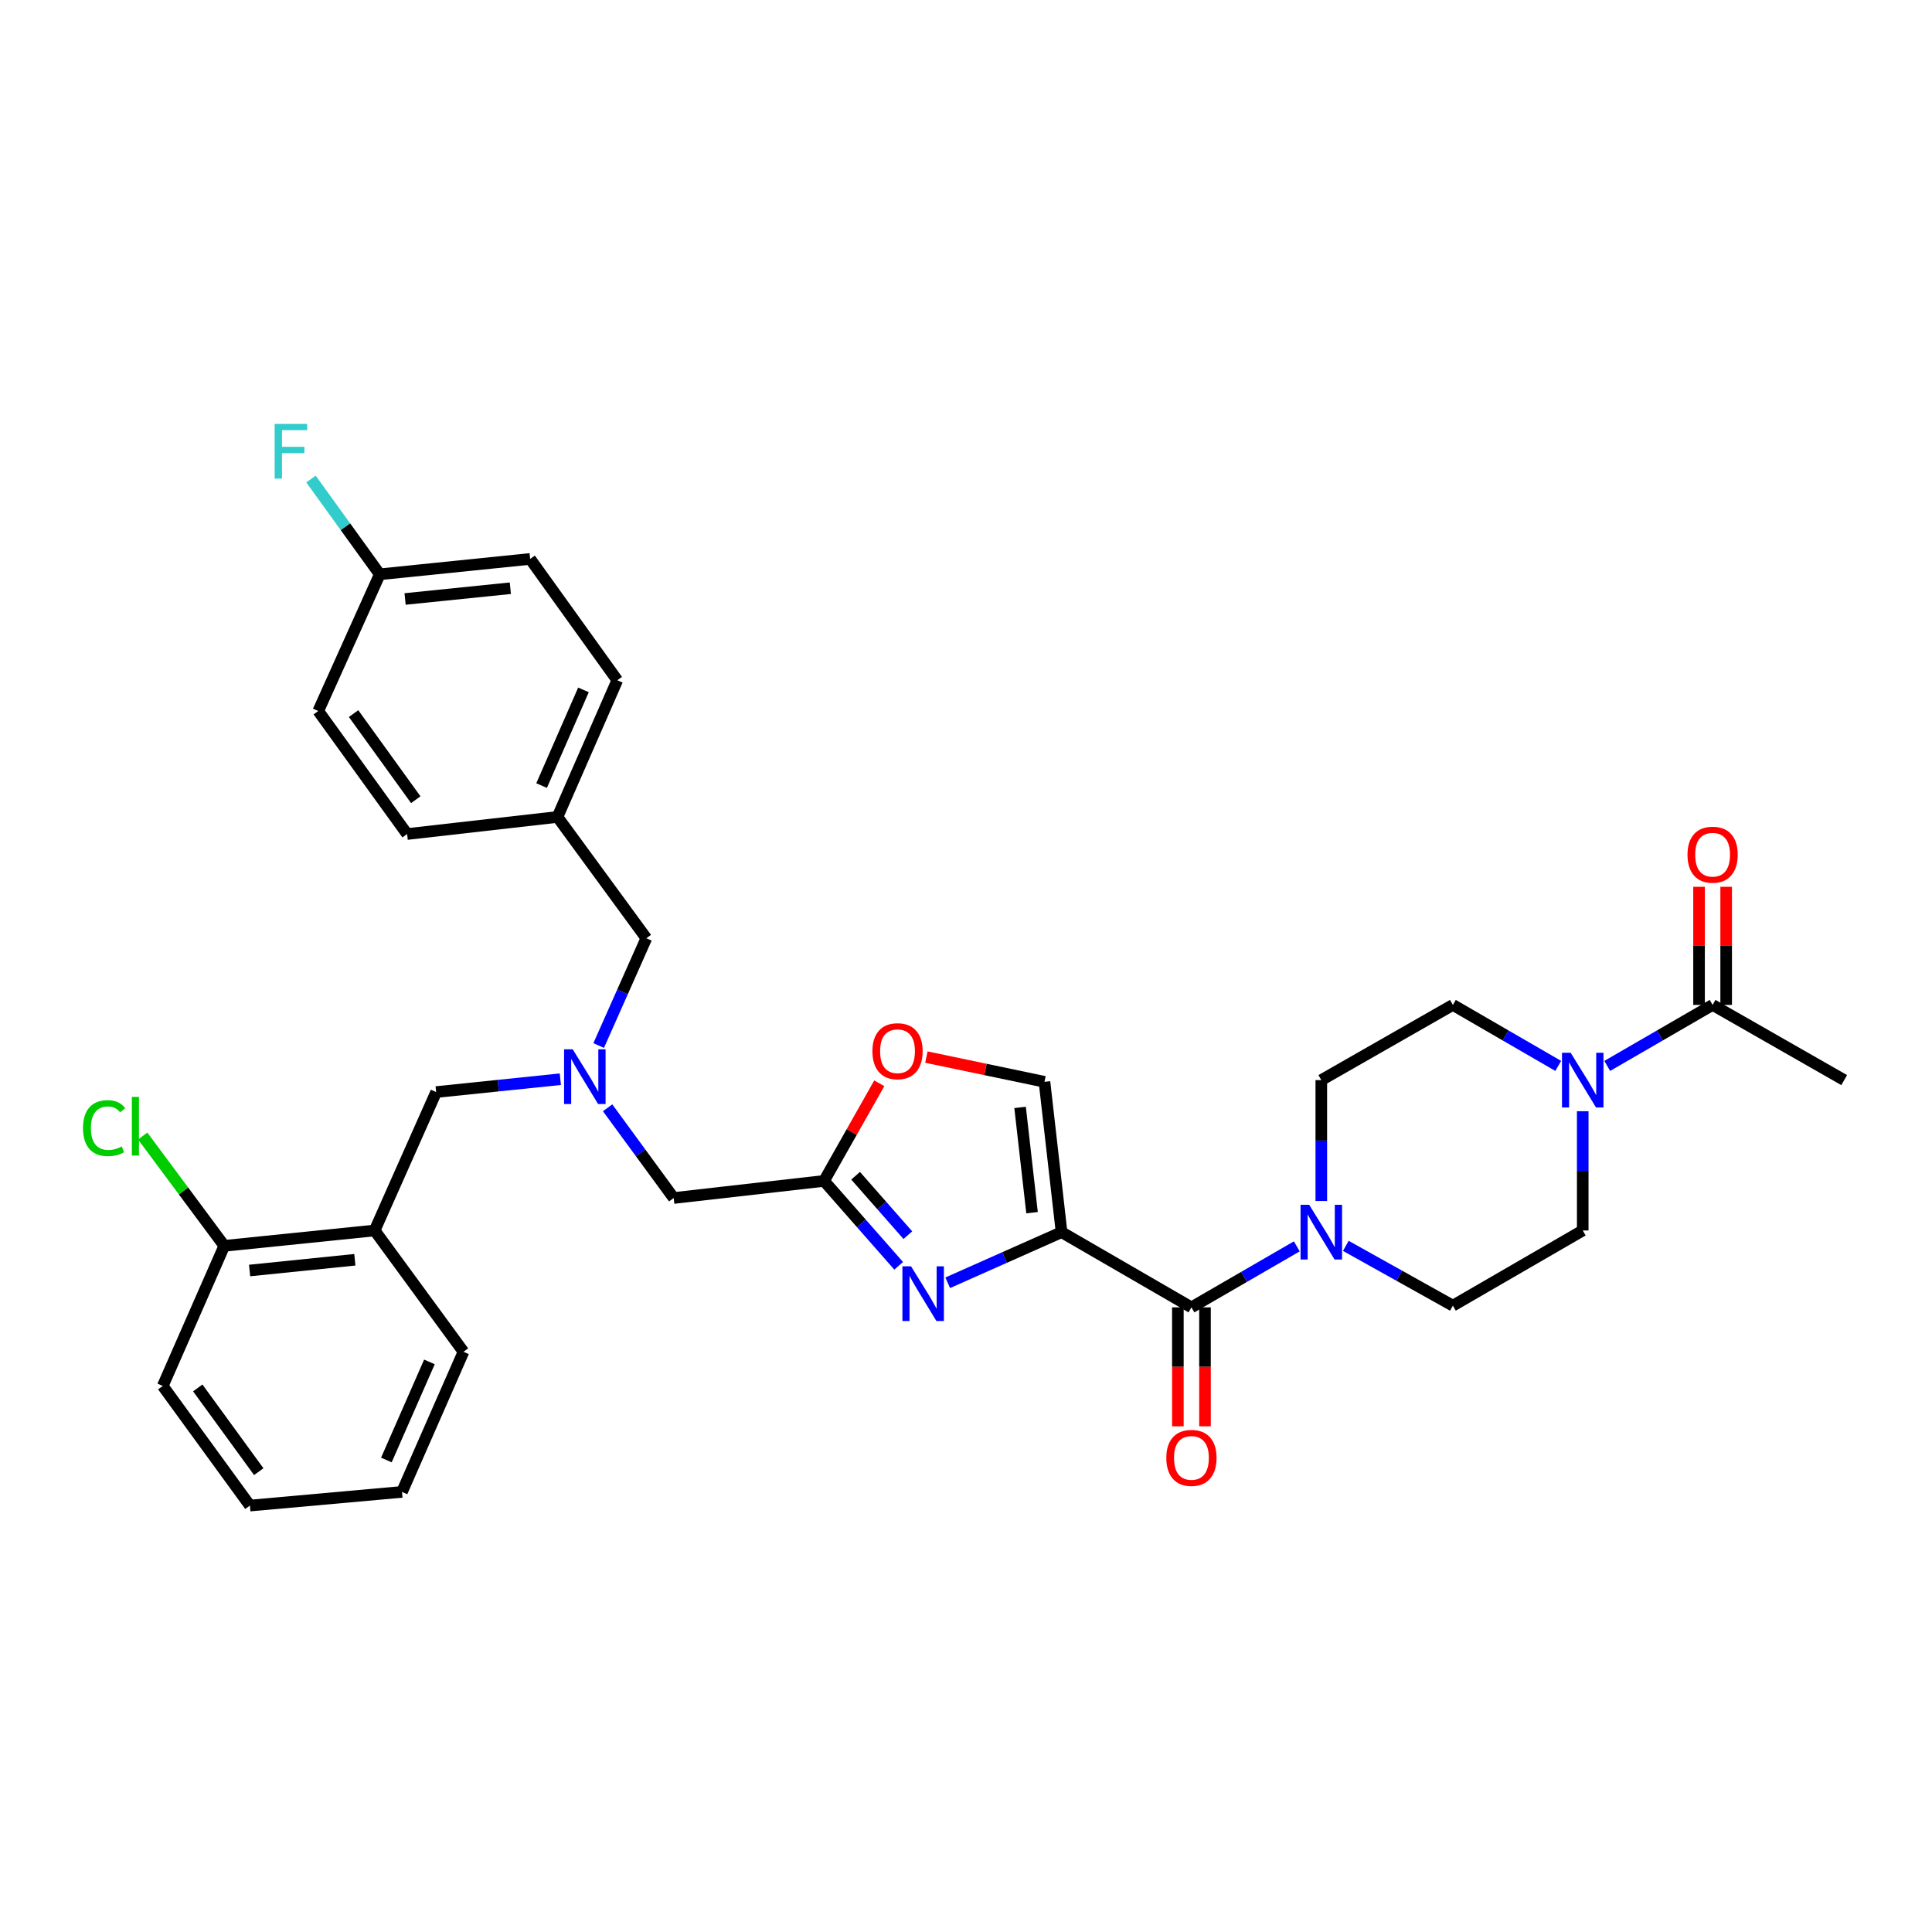 <?xml version='1.0' encoding='iso-8859-1'?>
<svg version='1.1' baseProfile='full'
              xmlns='http://www.w3.org/2000/svg'
                      xmlns:rdkit='http://www.rdkit.org/xml'
                      xmlns:xlink='http://www.w3.org/1999/xlink'
                  xml:space='preserve'
width='1000px' height='1000px' viewBox='0 0 1000 1000'>
<!-- END OF HEADER -->
<rect style='opacity:1.0;fill:#FFFFFF;stroke:none' width='1000' height='1000' x='0' y='0'> </rect>
<path class='bond-0' d='M 831.903,551.718 L 859.173,535.931' style='fill:none;fill-rule:evenodd;stroke:#0000FF;stroke-width:6px;stroke-linecap:butt;stroke-linejoin:miter;stroke-opacity:1' />
<path class='bond-0' d='M 859.173,535.931 L 886.443,520.144' style='fill:none;fill-rule:evenodd;stroke:#000000;stroke-width:6px;stroke-linecap:butt;stroke-linejoin:miter;stroke-opacity:1' />
<path class='bond-1' d='M 819.221,575.165 L 819.221,606.027' style='fill:none;fill-rule:evenodd;stroke:#0000FF;stroke-width:6px;stroke-linecap:butt;stroke-linejoin:miter;stroke-opacity:1' />
<path class='bond-1' d='M 819.221,606.027 L 819.221,636.889' style='fill:none;fill-rule:evenodd;stroke:#000000;stroke-width:6px;stroke-linecap:butt;stroke-linejoin:miter;stroke-opacity:1' />
<path class='bond-2' d='M 806.54,551.717 L 779.274,535.931' style='fill:none;fill-rule:evenodd;stroke:#0000FF;stroke-width:6px;stroke-linecap:butt;stroke-linejoin:miter;stroke-opacity:1' />
<path class='bond-2' d='M 779.274,535.931 L 752.008,520.144' style='fill:none;fill-rule:evenodd;stroke:#000000;stroke-width:6px;stroke-linecap:butt;stroke-linejoin:miter;stroke-opacity:1' />
<path class='bond-3' d='M 609.664,676.685 L 609.664,707.47' style='fill:none;fill-rule:evenodd;stroke:#000000;stroke-width:6px;stroke-linecap:butt;stroke-linejoin:miter;stroke-opacity:1' />
<path class='bond-3' d='M 609.664,707.47 L 609.664,738.256' style='fill:none;fill-rule:evenodd;stroke:#FF0000;stroke-width:6px;stroke-linecap:butt;stroke-linejoin:miter;stroke-opacity:1' />
<path class='bond-3' d='M 623.704,676.685 L 623.704,707.47' style='fill:none;fill-rule:evenodd;stroke:#000000;stroke-width:6px;stroke-linecap:butt;stroke-linejoin:miter;stroke-opacity:1' />
<path class='bond-3' d='M 623.704,707.47 L 623.704,738.256' style='fill:none;fill-rule:evenodd;stroke:#FF0000;stroke-width:6px;stroke-linecap:butt;stroke-linejoin:miter;stroke-opacity:1' />
<path class='bond-4' d='M 616.684,676.685 L 643.954,660.898' style='fill:none;fill-rule:evenodd;stroke:#000000;stroke-width:6px;stroke-linecap:butt;stroke-linejoin:miter;stroke-opacity:1' />
<path class='bond-4' d='M 643.954,660.898 L 671.223,645.112' style='fill:none;fill-rule:evenodd;stroke:#0000FF;stroke-width:6px;stroke-linecap:butt;stroke-linejoin:miter;stroke-opacity:1' />
<path class='bond-5' d='M 616.684,676.685 L 549.463,637.77' style='fill:none;fill-rule:evenodd;stroke:#000000;stroke-width:6px;stroke-linecap:butt;stroke-linejoin:miter;stroke-opacity:1' />
<path class='bond-6' d='M 696.595,644.857 L 724.302,660.33' style='fill:none;fill-rule:evenodd;stroke:#0000FF;stroke-width:6px;stroke-linecap:butt;stroke-linejoin:miter;stroke-opacity:1' />
<path class='bond-6' d='M 724.302,660.33 L 752.008,675.803' style='fill:none;fill-rule:evenodd;stroke:#000000;stroke-width:6px;stroke-linecap:butt;stroke-linejoin:miter;stroke-opacity:1' />
<path class='bond-7' d='M 683.905,621.642 L 683.905,590.351' style='fill:none;fill-rule:evenodd;stroke:#0000FF;stroke-width:6px;stroke-linecap:butt;stroke-linejoin:miter;stroke-opacity:1' />
<path class='bond-7' d='M 683.905,590.351 L 683.905,559.059' style='fill:none;fill-rule:evenodd;stroke:#000000;stroke-width:6px;stroke-linecap:butt;stroke-linejoin:miter;stroke-opacity:1' />
<path class='bond-8' d='M 893.463,520.144 L 893.463,489.579' style='fill:none;fill-rule:evenodd;stroke:#000000;stroke-width:6px;stroke-linecap:butt;stroke-linejoin:miter;stroke-opacity:1' />
<path class='bond-8' d='M 893.463,489.579 L 893.463,459.013' style='fill:none;fill-rule:evenodd;stroke:#FF0000;stroke-width:6px;stroke-linecap:butt;stroke-linejoin:miter;stroke-opacity:1' />
<path class='bond-8' d='M 879.423,520.144 L 879.423,489.579' style='fill:none;fill-rule:evenodd;stroke:#000000;stroke-width:6px;stroke-linecap:butt;stroke-linejoin:miter;stroke-opacity:1' />
<path class='bond-8' d='M 879.423,489.579 L 879.423,459.013' style='fill:none;fill-rule:evenodd;stroke:#FF0000;stroke-width:6px;stroke-linecap:butt;stroke-linejoin:miter;stroke-opacity:1' />
<path class='bond-9' d='M 886.443,520.144 L 954.545,559.059' style='fill:none;fill-rule:evenodd;stroke:#000000;stroke-width:6px;stroke-linecap:butt;stroke-linejoin:miter;stroke-opacity:1' />
<path class='bond-10' d='M 314.501,573.394 L 331.598,596.741' style='fill:none;fill-rule:evenodd;stroke:#0000FF;stroke-width:6px;stroke-linecap:butt;stroke-linejoin:miter;stroke-opacity:1' />
<path class='bond-10' d='M 331.598,596.741 L 348.696,620.087' style='fill:none;fill-rule:evenodd;stroke:#000000;stroke-width:6px;stroke-linecap:butt;stroke-linejoin:miter;stroke-opacity:1' />
<path class='bond-11' d='M 290.032,558.599 L 257.895,561.922' style='fill:none;fill-rule:evenodd;stroke:#0000FF;stroke-width:6px;stroke-linecap:butt;stroke-linejoin:miter;stroke-opacity:1' />
<path class='bond-11' d='M 257.895,561.922 L 225.758,565.245' style='fill:none;fill-rule:evenodd;stroke:#000000;stroke-width:6px;stroke-linecap:butt;stroke-linejoin:miter;stroke-opacity:1' />
<path class='bond-12' d='M 309.87,541.168 L 322.208,513.406' style='fill:none;fill-rule:evenodd;stroke:#0000FF;stroke-width:6px;stroke-linecap:butt;stroke-linejoin:miter;stroke-opacity:1' />
<path class='bond-12' d='M 322.208,513.406 L 334.546,485.644' style='fill:none;fill-rule:evenodd;stroke:#000000;stroke-width:6px;stroke-linecap:butt;stroke-linejoin:miter;stroke-opacity:1' />
<path class='bond-13' d='M 348.696,620.087 L 426.525,611.242' style='fill:none;fill-rule:evenodd;stroke:#000000;stroke-width:6px;stroke-linecap:butt;stroke-linejoin:miter;stroke-opacity:1' />
<path class='bond-14' d='M 225.758,565.245 L 193.918,636.889' style='fill:none;fill-rule:evenodd;stroke:#000000;stroke-width:6px;stroke-linecap:butt;stroke-linejoin:miter;stroke-opacity:1' />
<path class='bond-15' d='M 490.526,663.965 L 519.994,650.868' style='fill:none;fill-rule:evenodd;stroke:#0000FF;stroke-width:6px;stroke-linecap:butt;stroke-linejoin:miter;stroke-opacity:1' />
<path class='bond-15' d='M 519.994,650.868 L 549.463,637.77' style='fill:none;fill-rule:evenodd;stroke:#000000;stroke-width:6px;stroke-linecap:butt;stroke-linejoin:miter;stroke-opacity:1' />
<path class='bond-16' d='M 465.144,655.18 L 445.834,633.211' style='fill:none;fill-rule:evenodd;stroke:#0000FF;stroke-width:6px;stroke-linecap:butt;stroke-linejoin:miter;stroke-opacity:1' />
<path class='bond-16' d='M 445.834,633.211 L 426.525,611.242' style='fill:none;fill-rule:evenodd;stroke:#000000;stroke-width:6px;stroke-linecap:butt;stroke-linejoin:miter;stroke-opacity:1' />
<path class='bond-16' d='M 469.897,639.32 L 456.38,623.942' style='fill:none;fill-rule:evenodd;stroke:#0000FF;stroke-width:6px;stroke-linecap:butt;stroke-linejoin:miter;stroke-opacity:1' />
<path class='bond-16' d='M 456.38,623.942 L 442.864,608.564' style='fill:none;fill-rule:evenodd;stroke:#000000;stroke-width:6px;stroke-linecap:butt;stroke-linejoin:miter;stroke-opacity:1' />
<path class='bond-17' d='M 549.463,637.77 L 540.617,559.94' style='fill:none;fill-rule:evenodd;stroke:#000000;stroke-width:6px;stroke-linecap:butt;stroke-linejoin:miter;stroke-opacity:1' />
<path class='bond-17' d='M 534.185,627.681 L 527.994,573.2' style='fill:none;fill-rule:evenodd;stroke:#000000;stroke-width:6px;stroke-linecap:butt;stroke-linejoin:miter;stroke-opacity:1' />
<path class='bond-18' d='M 540.617,559.94 L 510.059,553.544' style='fill:none;fill-rule:evenodd;stroke:#000000;stroke-width:6px;stroke-linecap:butt;stroke-linejoin:miter;stroke-opacity:1' />
<path class='bond-18' d='M 510.059,553.544 L 479.501,547.148' style='fill:none;fill-rule:evenodd;stroke:#FF0000;stroke-width:6px;stroke-linecap:butt;stroke-linejoin:miter;stroke-opacity:1' />
<path class='bond-19' d='M 193.918,636.889 L 116.089,644.845' style='fill:none;fill-rule:evenodd;stroke:#000000;stroke-width:6px;stroke-linecap:butt;stroke-linejoin:miter;stroke-opacity:1' />
<path class='bond-19' d='M 183.672,652.049 L 129.191,657.619' style='fill:none;fill-rule:evenodd;stroke:#000000;stroke-width:6px;stroke-linecap:butt;stroke-linejoin:miter;stroke-opacity:1' />
<path class='bond-20' d='M 193.918,636.889 L 239.908,699.687' style='fill:none;fill-rule:evenodd;stroke:#000000;stroke-width:6px;stroke-linecap:butt;stroke-linejoin:miter;stroke-opacity:1' />
<path class='bond-21' d='M 116.089,644.845 L 94.974,616.426' style='fill:none;fill-rule:evenodd;stroke:#000000;stroke-width:6px;stroke-linecap:butt;stroke-linejoin:miter;stroke-opacity:1' />
<path class='bond-21' d='M 94.974,616.426 L 73.86,588.007' style='fill:none;fill-rule:evenodd;stroke:#00CC00;stroke-width:6px;stroke-linecap:butt;stroke-linejoin:miter;stroke-opacity:1' />
<path class='bond-22' d='M 116.089,644.845 L 84.249,717.37' style='fill:none;fill-rule:evenodd;stroke:#000000;stroke-width:6px;stroke-linecap:butt;stroke-linejoin:miter;stroke-opacity:1' />
<path class='bond-23' d='M 274.4,289.3 L 196.57,297.256' style='fill:none;fill-rule:evenodd;stroke:#000000;stroke-width:6px;stroke-linecap:butt;stroke-linejoin:miter;stroke-opacity:1' />
<path class='bond-23' d='M 264.153,304.461 L 209.672,310.03' style='fill:none;fill-rule:evenodd;stroke:#000000;stroke-width:6px;stroke-linecap:butt;stroke-linejoin:miter;stroke-opacity:1' />
<path class='bond-24' d='M 274.4,289.3 L 319.508,352.099' style='fill:none;fill-rule:evenodd;stroke:#000000;stroke-width:6px;stroke-linecap:butt;stroke-linejoin:miter;stroke-opacity:1' />
<path class='bond-25' d='M 196.57,297.256 L 164.73,368.019' style='fill:none;fill-rule:evenodd;stroke:#000000;stroke-width:6px;stroke-linecap:butt;stroke-linejoin:miter;stroke-opacity:1' />
<path class='bond-26' d='M 196.57,297.256 L 178.767,272.605' style='fill:none;fill-rule:evenodd;stroke:#000000;stroke-width:6px;stroke-linecap:butt;stroke-linejoin:miter;stroke-opacity:1' />
<path class='bond-26' d='M 178.767,272.605 L 160.965,247.954' style='fill:none;fill-rule:evenodd;stroke:#33CCCC;stroke-width:6px;stroke-linecap:butt;stroke-linejoin:miter;stroke-opacity:1' />
<path class='bond-27' d='M 164.73,368.019 L 210.72,431.699' style='fill:none;fill-rule:evenodd;stroke:#000000;stroke-width:6px;stroke-linecap:butt;stroke-linejoin:miter;stroke-opacity:1' />
<path class='bond-27' d='M 183.011,369.351 L 215.203,413.927' style='fill:none;fill-rule:evenodd;stroke:#000000;stroke-width:6px;stroke-linecap:butt;stroke-linejoin:miter;stroke-opacity:1' />
<path class='bond-28' d='M 210.72,431.699 L 288.549,422.854' style='fill:none;fill-rule:evenodd;stroke:#000000;stroke-width:6px;stroke-linecap:butt;stroke-linejoin:miter;stroke-opacity:1' />
<path class='bond-29' d='M 288.549,422.854 L 319.508,352.099' style='fill:none;fill-rule:evenodd;stroke:#000000;stroke-width:6px;stroke-linecap:butt;stroke-linejoin:miter;stroke-opacity:1' />
<path class='bond-29' d='M 280.33,406.612 L 302.001,357.084' style='fill:none;fill-rule:evenodd;stroke:#000000;stroke-width:6px;stroke-linecap:butt;stroke-linejoin:miter;stroke-opacity:1' />
<path class='bond-30' d='M 288.549,422.854 L 334.546,485.644' style='fill:none;fill-rule:evenodd;stroke:#000000;stroke-width:6px;stroke-linecap:butt;stroke-linejoin:miter;stroke-opacity:1' />
<path class='bond-31' d='M 239.908,699.687 L 208.068,772.213' style='fill:none;fill-rule:evenodd;stroke:#000000;stroke-width:6px;stroke-linecap:butt;stroke-linejoin:miter;stroke-opacity:1' />
<path class='bond-31' d='M 222.276,704.922 L 199.988,755.69' style='fill:none;fill-rule:evenodd;stroke:#000000;stroke-width:6px;stroke-linecap:butt;stroke-linejoin:miter;stroke-opacity:1' />
<path class='bond-32' d='M 84.249,717.37 L 129.349,779.287' style='fill:none;fill-rule:evenodd;stroke:#000000;stroke-width:6px;stroke-linecap:butt;stroke-linejoin:miter;stroke-opacity:1' />
<path class='bond-32' d='M 102.362,718.391 L 133.933,761.733' style='fill:none;fill-rule:evenodd;stroke:#000000;stroke-width:6px;stroke-linecap:butt;stroke-linejoin:miter;stroke-opacity:1' />
<path class='bond-33' d='M 208.068,772.213 L 129.349,779.287' style='fill:none;fill-rule:evenodd;stroke:#000000;stroke-width:6px;stroke-linecap:butt;stroke-linejoin:miter;stroke-opacity:1' />
<path class='bond-34' d='M 455.115,560.711 L 440.82,585.977' style='fill:none;fill-rule:evenodd;stroke:#FF0000;stroke-width:6px;stroke-linecap:butt;stroke-linejoin:miter;stroke-opacity:1' />
<path class='bond-34' d='M 440.82,585.977 L 426.525,611.242' style='fill:none;fill-rule:evenodd;stroke:#000000;stroke-width:6px;stroke-linecap:butt;stroke-linejoin:miter;stroke-opacity:1' />
<path class='bond-35' d='M 819.221,636.889 L 752.008,675.803' style='fill:none;fill-rule:evenodd;stroke:#000000;stroke-width:6px;stroke-linecap:butt;stroke-linejoin:miter;stroke-opacity:1' />
<path class='bond-36' d='M 752.008,520.144 L 683.905,559.059' style='fill:none;fill-rule:evenodd;stroke:#000000;stroke-width:6px;stroke-linecap:butt;stroke-linejoin:miter;stroke-opacity:1' />
<path  class='atom-0' d='M 812.961 544.899
L 822.241 559.899
Q 823.161 561.379, 824.641 564.059
Q 826.121 566.739, 826.201 566.899
L 826.201 544.899
L 829.961 544.899
L 829.961 573.219
L 826.081 573.219
L 816.121 556.819
Q 814.961 554.899, 813.721 552.699
Q 812.521 550.499, 812.161 549.819
L 812.161 573.219
L 808.481 573.219
L 808.481 544.899
L 812.961 544.899
' fill='#0000FF'/>
<path  class='atom-2' d='M 603.684 754.602
Q 603.684 747.802, 607.044 744.002
Q 610.404 740.202, 616.684 740.202
Q 622.964 740.202, 626.324 744.002
Q 629.684 747.802, 629.684 754.602
Q 629.684 761.482, 626.284 765.402
Q 622.884 769.282, 616.684 769.282
Q 610.444 769.282, 607.044 765.402
Q 603.684 761.522, 603.684 754.602
M 616.684 766.082
Q 621.004 766.082, 623.324 763.202
Q 625.684 760.282, 625.684 754.602
Q 625.684 749.042, 623.324 746.242
Q 621.004 743.402, 616.684 743.402
Q 612.364 743.402, 610.004 746.202
Q 607.684 749.002, 607.684 754.602
Q 607.684 760.322, 610.004 763.202
Q 612.364 766.082, 616.684 766.082
' fill='#FF0000'/>
<path  class='atom-3' d='M 677.645 623.61
L 686.925 638.61
Q 687.845 640.09, 689.325 642.77
Q 690.805 645.45, 690.885 645.61
L 690.885 623.61
L 694.645 623.61
L 694.645 651.93
L 690.765 651.93
L 680.805 635.53
Q 679.645 633.61, 678.405 631.41
Q 677.205 629.21, 676.845 628.53
L 676.845 651.93
L 673.165 651.93
L 673.165 623.61
L 677.645 623.61
' fill='#0000FF'/>
<path  class='atom-5' d='M 296.446 543.128
L 305.726 558.128
Q 306.646 559.608, 308.126 562.288
Q 309.606 564.968, 309.686 565.128
L 309.686 543.128
L 313.446 543.128
L 313.446 571.448
L 309.566 571.448
L 299.606 555.048
Q 298.446 553.128, 297.206 550.928
Q 296.006 548.728, 295.646 548.048
L 295.646 571.448
L 291.966 571.448
L 291.966 543.128
L 296.446 543.128
' fill='#0000FF'/>
<path  class='atom-8' d='M 471.566 655.45
L 480.846 670.45
Q 481.766 671.93, 483.246 674.61
Q 484.726 677.29, 484.806 677.45
L 484.806 655.45
L 488.566 655.45
L 488.566 683.77
L 484.686 683.77
L 474.726 667.37
Q 473.566 665.45, 472.326 663.25
Q 471.126 661.05, 470.766 660.37
L 470.766 683.77
L 467.086 683.77
L 467.086 655.45
L 471.566 655.45
' fill='#0000FF'/>
<path  class='atom-20' d='M 142.161 219.416
L 159.001 219.416
L 159.001 222.656
L 145.961 222.656
L 145.961 231.256
L 157.561 231.256
L 157.561 234.536
L 145.961 234.536
L 145.961 247.736
L 142.161 247.736
L 142.161 219.416
' fill='#33CCCC'/>
<path  class='atom-21' d='M 42.971 583.915
Q 42.971 576.875, 46.251 573.195
Q 49.571 569.475, 55.851 569.475
Q 61.691 569.475, 64.811 573.595
L 62.171 575.755
Q 59.891 572.755, 55.851 572.755
Q 51.571 572.755, 49.291 575.635
Q 47.051 578.475, 47.051 583.915
Q 47.051 589.515, 49.371 592.395
Q 51.731 595.275, 56.291 595.275
Q 59.411 595.275, 63.051 593.395
L 64.171 596.395
Q 62.691 597.355, 60.451 597.915
Q 58.211 598.475, 55.731 598.475
Q 49.571 598.475, 46.251 594.715
Q 42.971 590.955, 42.971 583.915
' fill='#00CC00'/>
<path  class='atom-21' d='M 68.251 567.755
L 71.931 567.755
L 71.931 598.115
L 68.251 598.115
L 68.251 567.755
' fill='#00CC00'/>
<path  class='atom-26' d='M 451.558 544.1
Q 451.558 537.3, 454.918 533.5
Q 458.278 529.7, 464.558 529.7
Q 470.838 529.7, 474.198 533.5
Q 477.558 537.3, 477.558 544.1
Q 477.558 550.98, 474.158 554.9
Q 470.758 558.78, 464.558 558.78
Q 458.318 558.78, 454.918 554.9
Q 451.558 551.02, 451.558 544.1
M 464.558 555.58
Q 468.878 555.58, 471.198 552.7
Q 473.558 549.78, 473.558 544.1
Q 473.558 538.54, 471.198 535.74
Q 468.878 532.9, 464.558 532.9
Q 460.238 532.9, 457.878 535.7
Q 455.558 538.5, 455.558 544.1
Q 455.558 549.82, 457.878 552.7
Q 460.238 555.58, 464.558 555.58
' fill='#FF0000'/>
<path  class='atom-28' d='M 873.443 442.387
Q 873.443 435.587, 876.803 431.787
Q 880.163 427.987, 886.443 427.987
Q 892.723 427.987, 896.083 431.787
Q 899.443 435.587, 899.443 442.387
Q 899.443 449.267, 896.043 453.187
Q 892.643 457.067, 886.443 457.067
Q 880.203 457.067, 876.803 453.187
Q 873.443 449.307, 873.443 442.387
M 886.443 453.867
Q 890.763 453.867, 893.083 450.987
Q 895.443 448.067, 895.443 442.387
Q 895.443 436.827, 893.083 434.027
Q 890.763 431.187, 886.443 431.187
Q 882.123 431.187, 879.763 433.987
Q 877.443 436.787, 877.443 442.387
Q 877.443 448.107, 879.763 450.987
Q 882.123 453.867, 886.443 453.867
' fill='#FF0000'/>
</svg>
